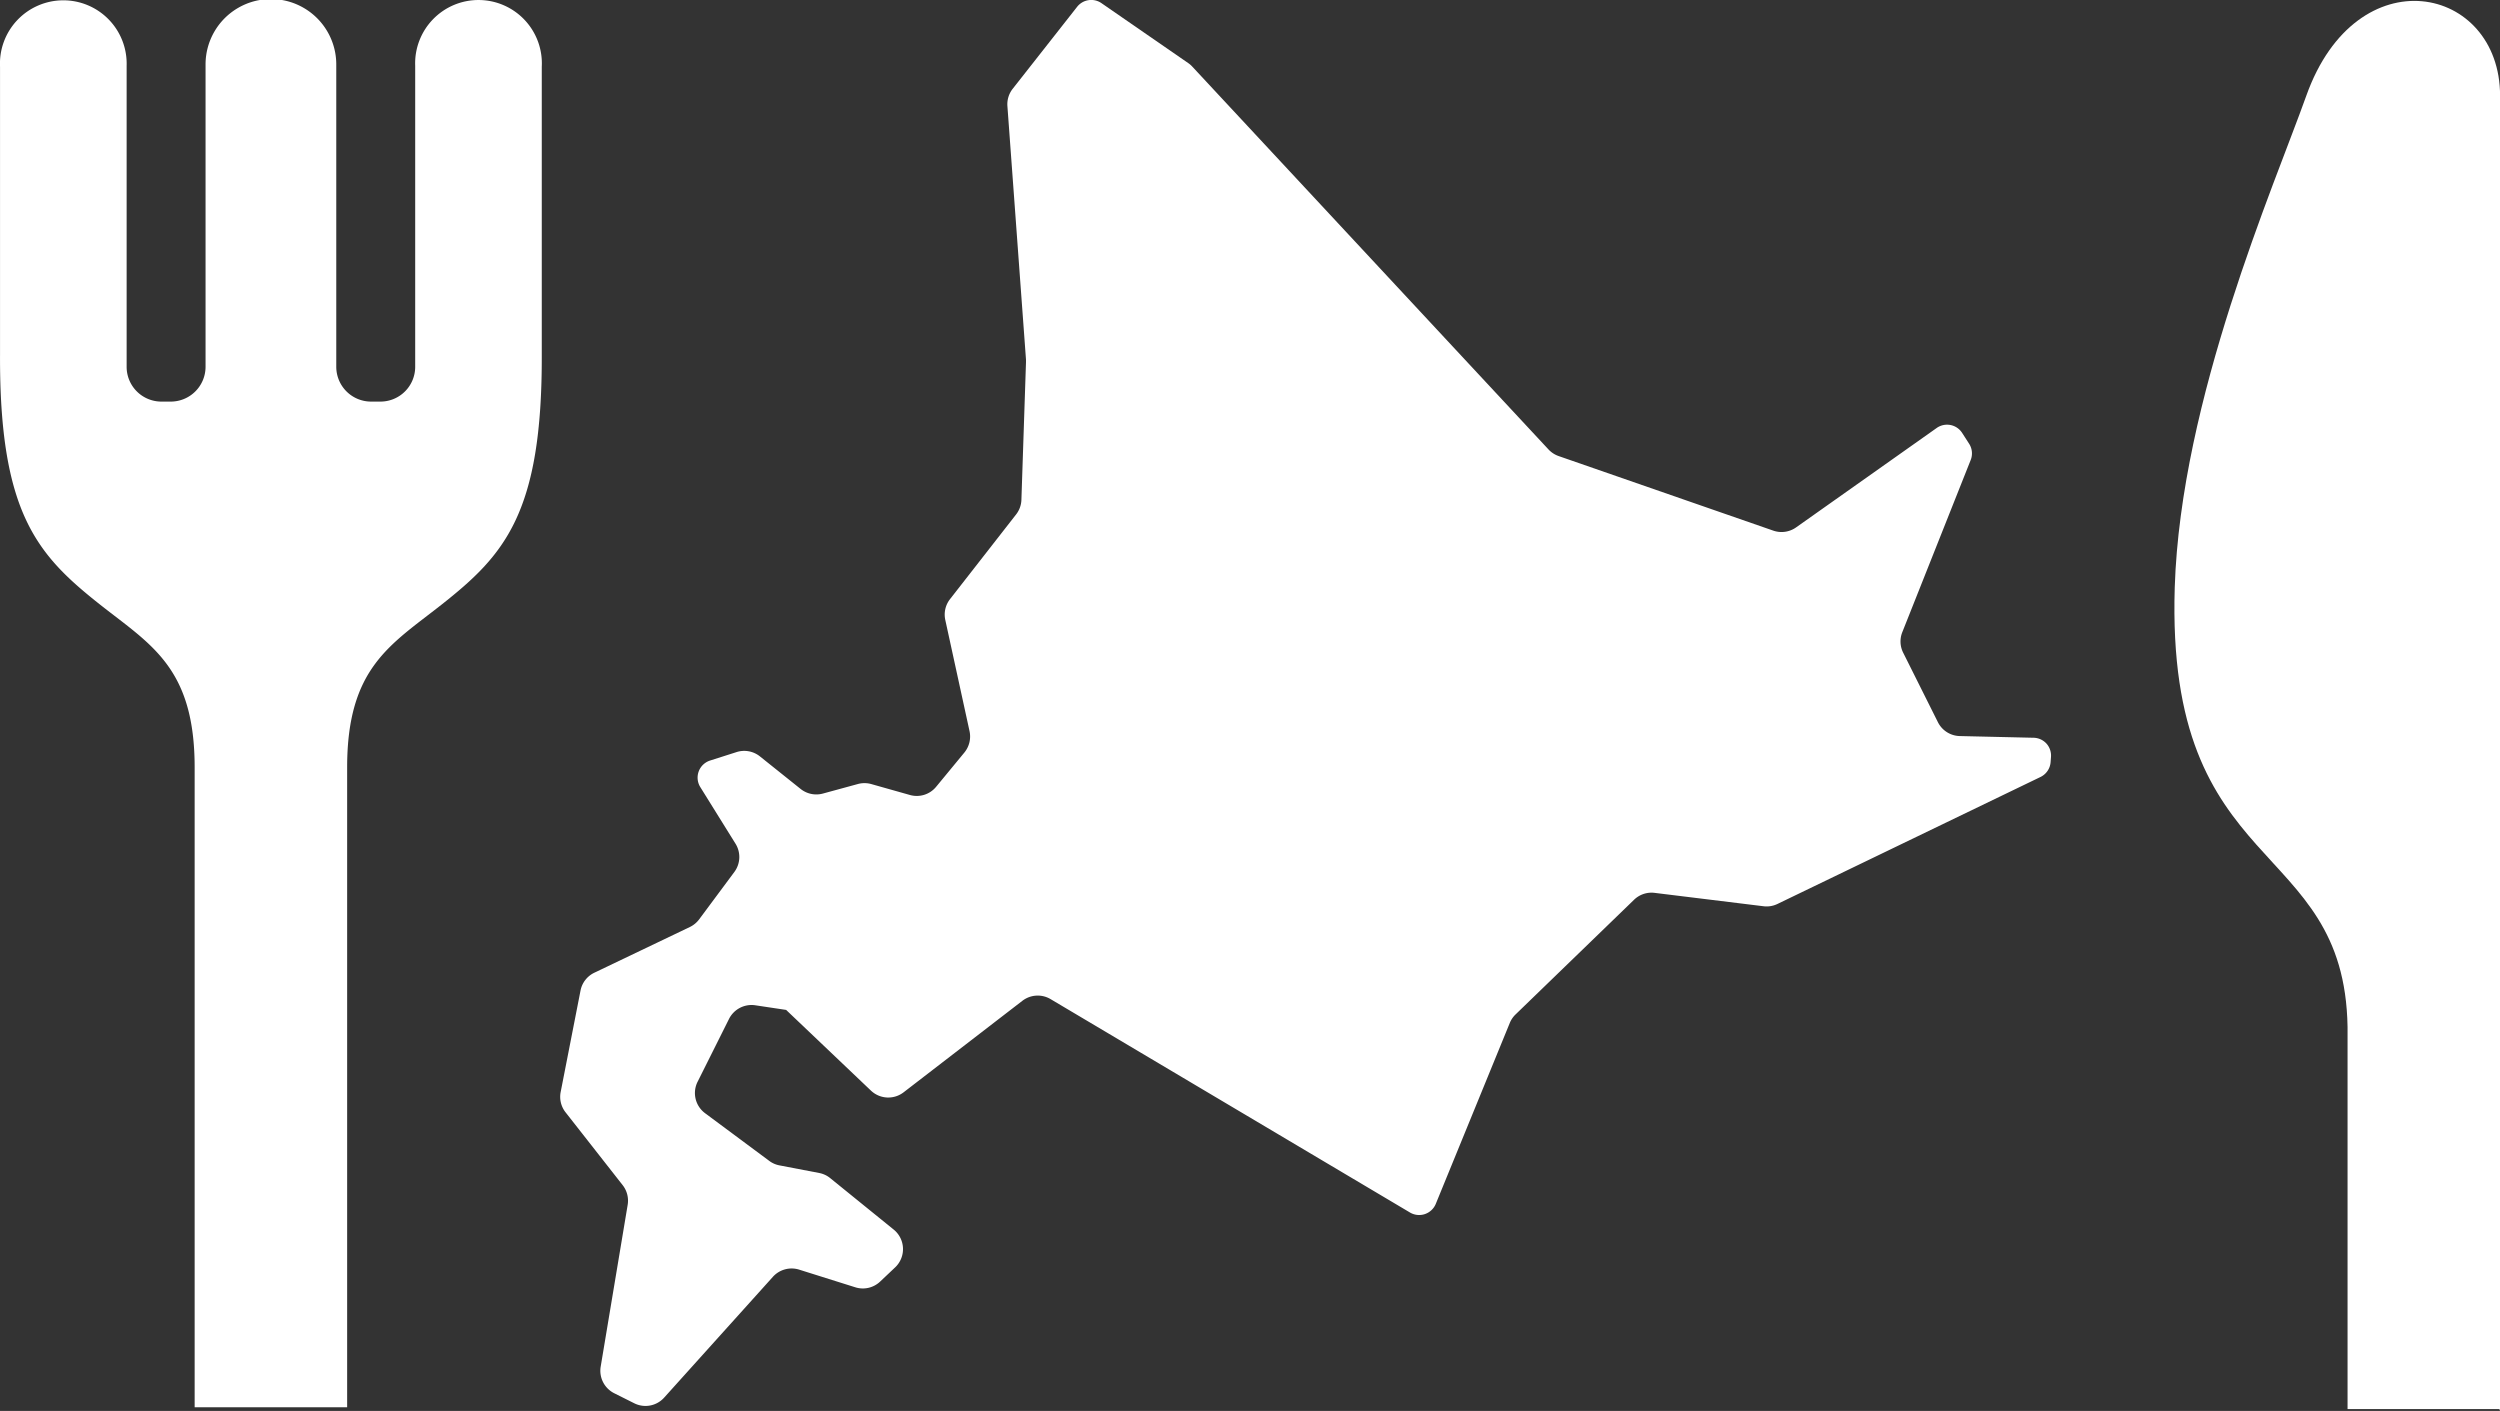 <svg xmlns="http://www.w3.org/2000/svg" width="91.229" height="51.488" viewBox="0 0 91.229 51.488">
  <rect x="0" y="0" width="91.229" height="51.488" fill="#333333" stroke="none"/>
  <g id="グループ化_23" data-name="グループ化 23" transform="translate(-1627.866 -1498.081)">
    <g id="フォークとナイフのお食事アイコン素材" transform="translate(1627.866 1498.081)">
      <path id="パス_395" data-name="パス 395" d="M71.593,2.4V13.384a1.269,1.269,0,0,1-1.27,1.271h-.339a1.271,1.271,0,0,1-1.271-1.271V2.351a2.385,2.385,0,0,0-4.77,0V13.384a1.271,1.271,0,0,1-1.271,1.271h-.339a1.269,1.269,0,0,1-1.27-1.271V2.4a2.312,2.312,0,1,0-4.62.036V12.925c-.022,5.823,1.37,7.336,3.667,9.151,1.853,1.461,3.435,2.3,3.435,5.928V51.354H69.11V28c0-3.63,1.582-4.467,3.435-5.928,2.3-1.815,3.689-3.328,3.667-9.151V2.437A2.312,2.312,0,1,0,71.593,2.4Z" transform="translate(-56.442 0)" fill="#fff"/>
      <path id="パス_396" data-name="パス 396" d="M342.2,3.786c-1.182,3.314-4.583,11.078-4.8,17.935-.333,10.644,6.189,9.069,6.306,16.043V51.71h5.539l.027.069V3.786C349.27-.255,344.037-1.371,342.2,3.786Z" transform="translate(-258.04 -0.291)" fill="#fff"/>
    </g>
    <g id="北海道アイコン" transform="translate(1648.304 1498.081)">
      <path id="パス_397" data-name="パス 397" d="M54.239,41.764a.655.655,0,0,0-.47-.213l-2.692-.062a.916.916,0,0,1-.8-.507l-1.267-2.535a.913.913,0,0,1-.032-.749l2.494-6.278a.652.652,0,0,0-.057-.6l-.253-.393a.655.655,0,0,0-.928-.181L45.1,33.876a.918.918,0,0,1-.831.116l-7.83-2.72a.927.927,0,0,1-.371-.241l-13-13.972a.853.853,0,0,0-.151-.13l-3.164-2.186a.656.656,0,0,0-.888.136l-2.349,2.989a.913.913,0,0,0-.194.634L17,27.752c0,.033,0,.067,0,.1l-.167,5.015a.914.914,0,0,1-.194.535l-2.411,3.09a.915.915,0,0,0-.173.759l.885,4.06a.922.922,0,0,1-.189.78L13.721,43.34a.914.914,0,0,1-.954.3l-1.416-.4a.921.921,0,0,0-.489,0l-1.272.347a.917.917,0,0,1-.815-.169L7.291,42.231a.917.917,0,0,0-.853-.157l-.965.308a.655.655,0,0,0-.357.971L6.4,45.417a.917.917,0,0,1-.041,1.03L5.075,48.175a.928.928,0,0,1-.341.282l-3.49,1.67a.917.917,0,0,0-.5.65l-.724,3.7a.912.912,0,0,0,.178.742l2.084,2.658a.921.921,0,0,1,.183.717l-.985,5.906a.917.917,0,0,0,.495.971l.735.368A.915.915,0,0,0,3.8,65.626l3.965-4.405a.92.92,0,0,1,.957-.261l2.051.645a.915.915,0,0,0,.905-.21l.548-.518a.918.918,0,0,0-.054-1.379L9.857,57.622a.9.9,0,0,0-.406-.189l-1.444-.277a.9.9,0,0,1-.375-.164l-2.342-1.74a.917.917,0,0,1-.274-1.147l1.146-2.292a.921.921,0,0,1,.957-.5l1.128.169,3.095,2.945a.917.917,0,0,0,1.192.062l4.337-3.341A.918.918,0,0,1,17.9,51.09l13.112,7.785a.656.656,0,0,0,.942-.315l2.7-6.6a.91.91,0,0,1,.211-.312l4.324-4.185a.915.915,0,0,1,.75-.252l3.972.488a.911.911,0,0,0,.511-.083l9.6-4.634a.657.657,0,0,0,.368-.544l.014-.187A.659.659,0,0,0,54.239,41.764Z" transform="translate(0.002 -14.629)" fill="#fff"/>
    </g>
  </g>
</svg>
